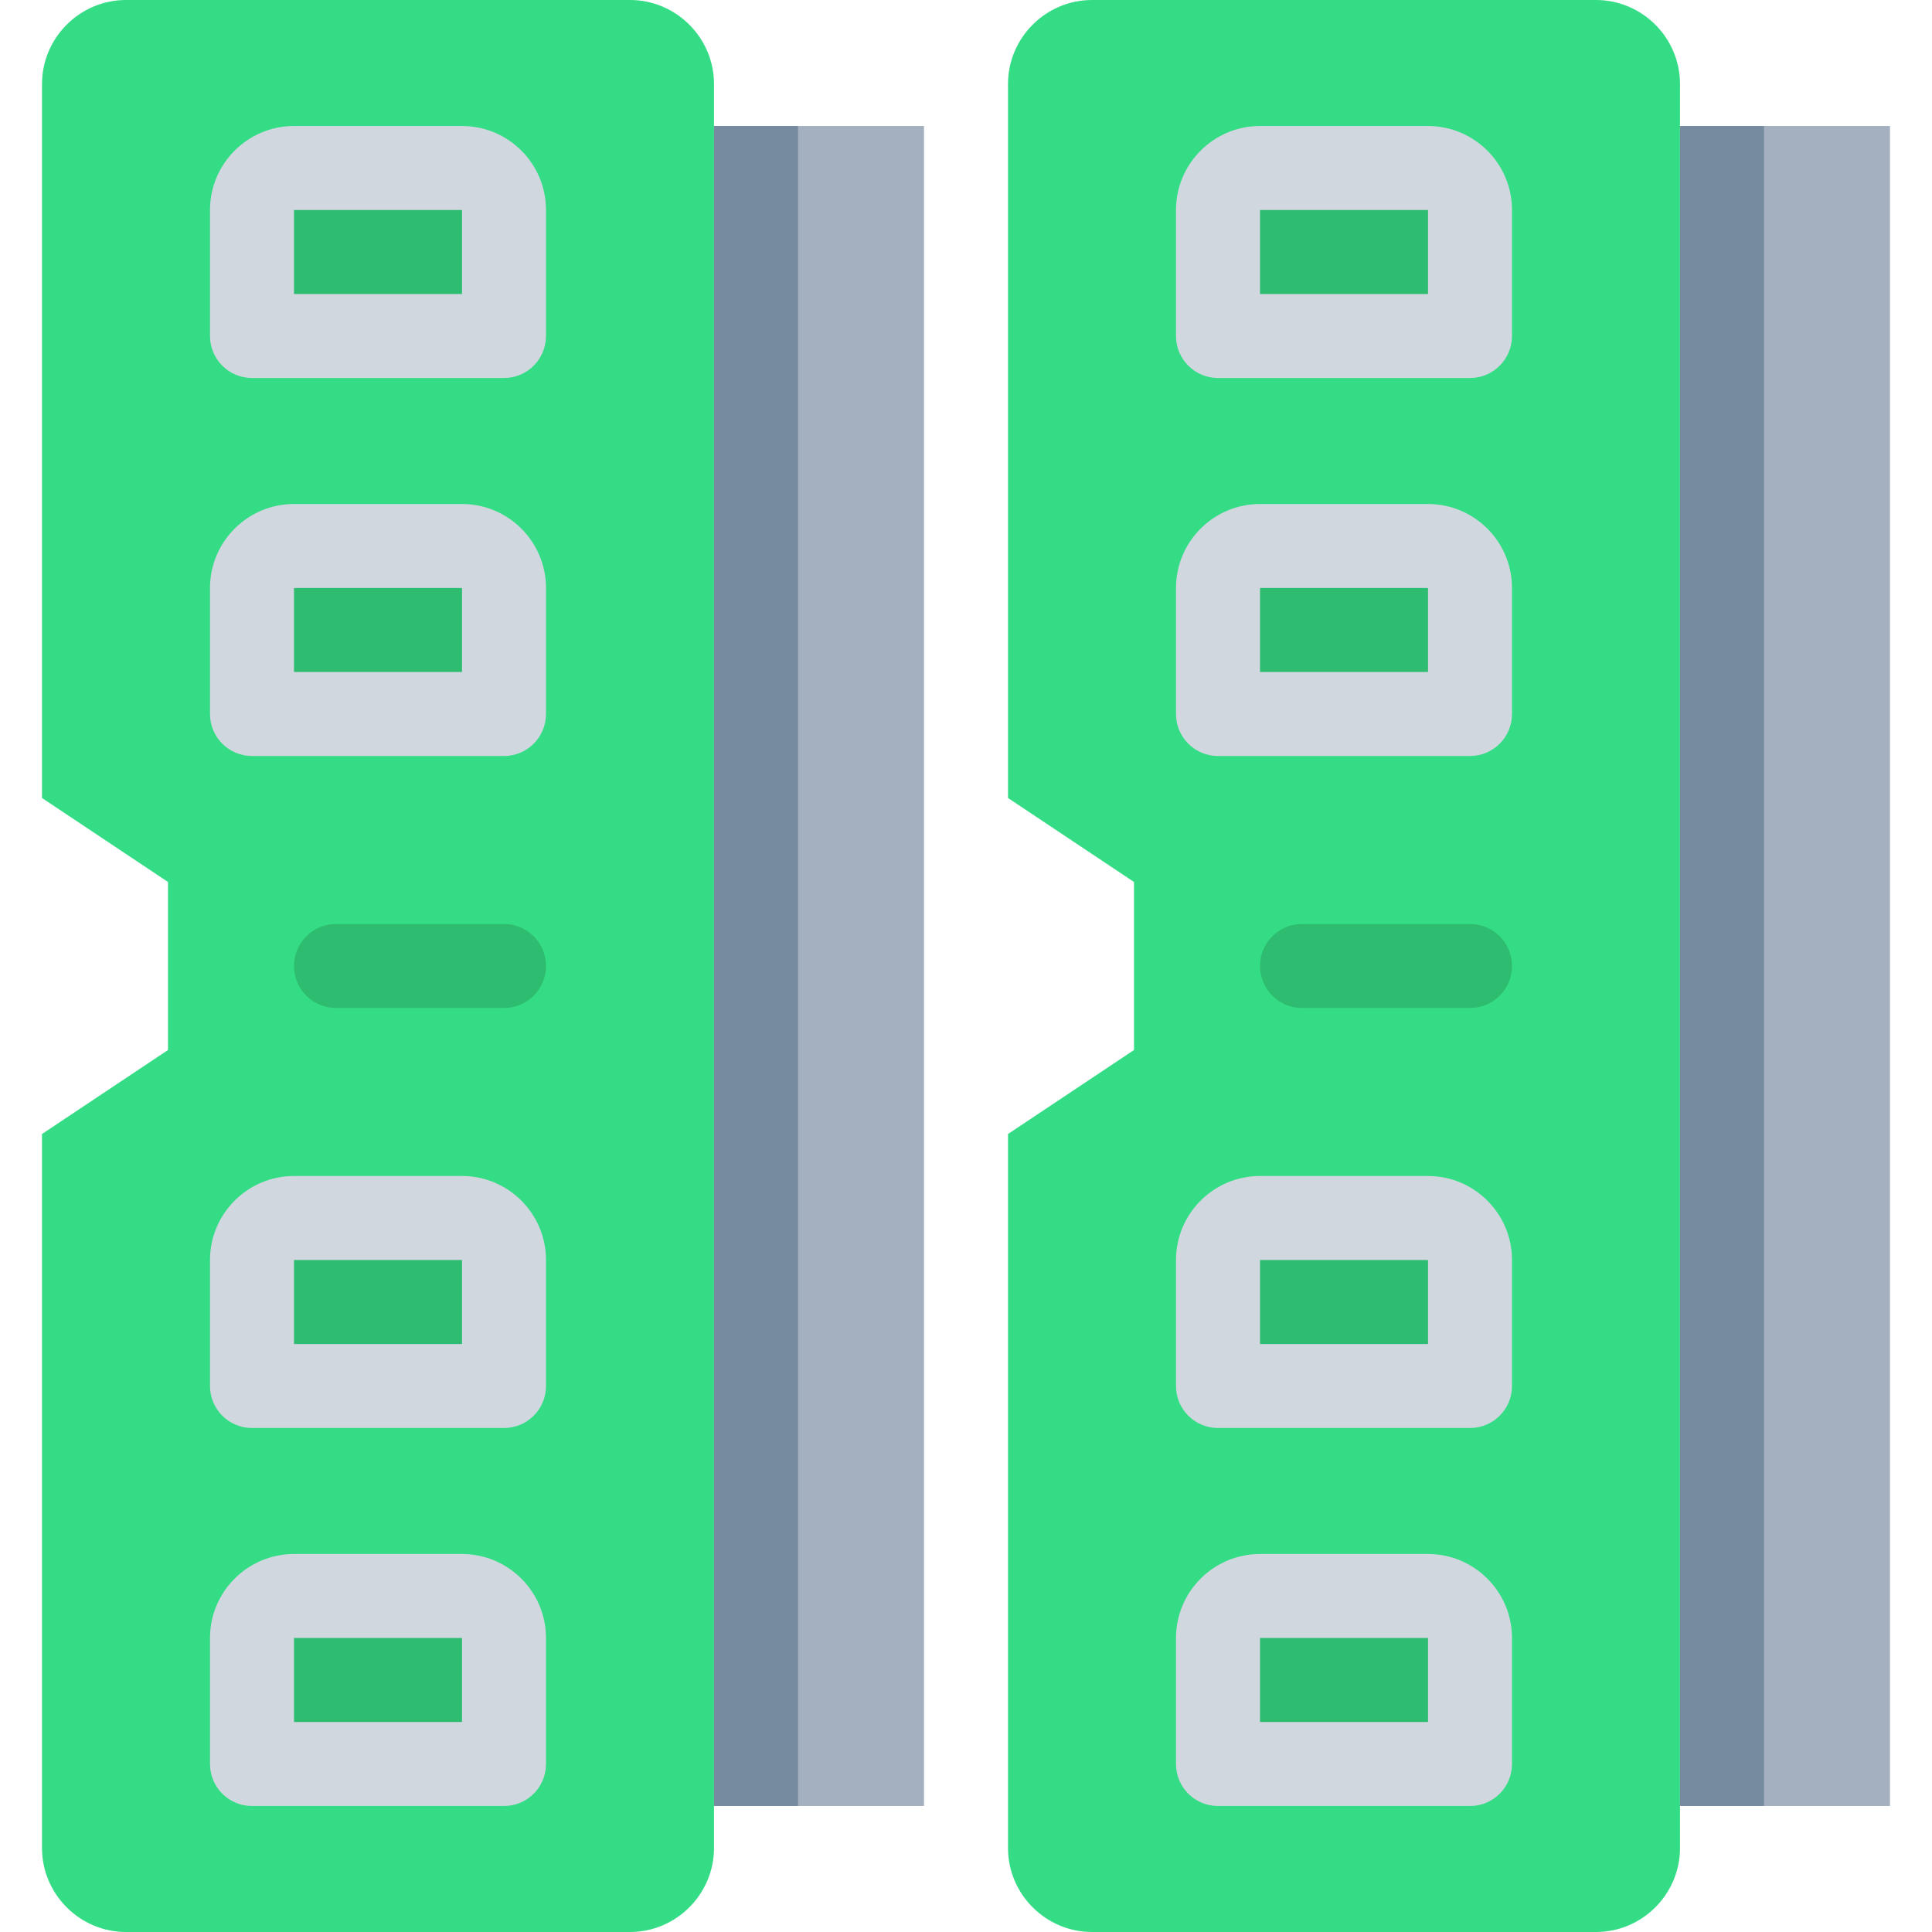 <?xml version="1.0" encoding="iso-8859-1"?>
<!-- Generator: Adobe Illustrator 19.0.0, SVG Export Plug-In . SVG Version: 6.00 Build 0)  -->
<svg version="1.1" id="Capa_1" xmlns="http://www.w3.org/2000/svg" xmlns:xlink="http://www.w3.org/1999/xlink" x="0px" y="0px"
	 viewBox="0 0 490.667 490.667" style="enable-background:new 0 0 490.667 490.667;" xml:space="preserve">
<path style="fill:#A4B0C0;" d="M426.667,32H480v426.667h-53.333V32z"/>
<path style="fill:#35DC86;" d="M426.667,21.333V32v426.667v10.667c0,11.733-9.6,21.333-21.333,21.333h-128
	c-11.733,0-21.333-9.6-21.333-21.333V288l32-21.333V224l-32-21.333V21.333C256,9.6,265.6,0,277.333,0h128
	C417.067,0,426.667,9.6,426.667,21.333z"/>
<g>
	<path style="fill:#2EBC70;" d="M373.333,416v32h-64v-32c0-5.867,4.8-10.667,10.667-10.667h42.667
		C368.533,405.333,373.333,410.133,373.333,416z"/>
	<path style="fill:#2EBC70;" d="M373.333,320v32h-64v-32c0-5.867,4.8-10.667,10.667-10.667h42.667
		C368.533,309.333,373.333,314.133,373.333,320z"/>
	<path style="fill:#2EBC70;" d="M373.333,149.333v32h-64v-32c0-5.867,4.8-10.667,10.667-10.667h42.667
		C368.533,138.667,373.333,143.467,373.333,149.333z"/>
	<path style="fill:#2EBC70;" d="M373.333,53.333v32h-64v-32c0-5.867,4.8-10.667,10.667-10.667h42.667
		C368.533,42.667,373.333,47.467,373.333,53.333z"/>
</g>
<path style="fill:#A4B0C0;" d="M181.333,32h53.333v426.667h-53.333V32z"/>
<path style="fill:#35DC86;" d="M181.333,21.333V32v426.667v10.667c0,11.733-9.6,21.333-21.333,21.333H32
	c-11.733,0-21.333-9.6-21.333-21.333V288l32-21.333V224l-32-21.333V21.333C10.667,9.6,20.267,0,32,0h128
	C171.733,0,181.333,9.6,181.333,21.333z"/>
<g>
	<path style="fill:#2EBC70;" d="M128,416v32H64v-32c0-5.867,4.8-10.667,10.667-10.667h42.667C123.2,405.333,128,410.133,128,416z"/>
	<path style="fill:#2EBC70;" d="M128,320v32H64v-32c0-5.867,4.8-10.667,10.667-10.667h42.667C123.2,309.333,128,314.133,128,320z"/>
	<path style="fill:#2EBC70;" d="M128,149.333v32H64v-32c0-5.867,4.8-10.667,10.667-10.667h42.667
		C123.2,138.667,128,143.467,128,149.333z"/>
	<path style="fill:#2EBC70;" d="M128,53.333v32H64v-32c0-5.867,4.8-10.667,10.667-10.667h42.667C123.2,42.667,128,47.467,128,53.333
		z"/>
</g>
<g>
	<path style="fill:#D0D7DF;" d="M138.667,53.333c0-11.765-9.568-21.333-21.333-21.333H74.667c-11.765,0-21.333,9.568-21.333,21.333
		v32C53.333,91.221,58.101,96,64,96h64c5.899,0,10.667-4.779,10.667-10.667V53.333z M117.333,74.667H74.667V53.333h42.667V74.667z"
		/>
	<path style="fill:#D0D7DF;" d="M138.667,149.333c0-11.765-9.568-21.333-21.333-21.333H74.667c-11.765,0-21.333,9.568-21.333,21.333
		v32C53.333,187.221,58.101,192,64,192h64c5.899,0,10.667-4.779,10.667-10.667V149.333z M117.333,170.667H74.667v-21.333h42.667
		V170.667z"/>
	<path style="fill:#D0D7DF;" d="M117.333,394.667H74.667c-11.765,0-21.333,9.568-21.333,21.333v32
		c0,5.899,4.768,10.667,10.667,10.667h64c5.899,0,10.667-4.768,10.667-10.667v-32C138.667,404.235,129.099,394.667,117.333,394.667z
		 M117.333,437.333H74.667V416h42.667V437.333z"/>
	<path style="fill:#D0D7DF;" d="M138.667,320c0-11.765-9.568-21.333-21.333-21.333H74.667c-11.765,0-21.333,9.568-21.333,21.333v32
		c0,5.899,4.768,10.667,10.667,10.667h64c5.899,0,10.667-4.768,10.667-10.667V320z M117.333,341.333H74.667V320h42.667V341.333z"/>
</g>
<path style="fill:#2EBC70;" d="M128,234.667H85.333c-5.899,0-10.667,4.779-10.667,10.667S79.435,256,85.333,256H128
	c5.899,0,10.667-4.779,10.667-10.667S133.899,234.667,128,234.667z"/>
<g>
	<path style="fill:#D0D7DF;" d="M384,53.333C384,41.568,374.432,32,362.667,32H320c-11.765,0-21.333,9.568-21.333,21.333v32
		c0,5.888,4.768,10.667,10.667,10.667h64C379.232,96,384,91.221,384,85.333V53.333z M362.667,74.667H320V53.333h42.667V74.667z"/>
	<path style="fill:#D0D7DF;" d="M384,149.333c0-11.765-9.568-21.333-21.333-21.333H320c-11.765,0-21.333,9.568-21.333,21.333v32
		c0,5.888,4.768,10.667,10.667,10.667h64c5.899,0,10.667-4.779,10.667-10.667V149.333z M362.667,170.667H320v-21.333h42.667V170.667
		z"/>
	<path style="fill:#D0D7DF;" d="M362.667,394.667H320c-11.765,0-21.333,9.568-21.333,21.333v32c0,5.899,4.768,10.667,10.667,10.667
		h64c5.899,0,10.667-4.768,10.667-10.667v-32C384,404.235,374.432,394.667,362.667,394.667z M362.667,437.333H320V416h42.667
		V437.333z"/>
	<path style="fill:#D0D7DF;" d="M384,320c0-11.765-9.568-21.333-21.333-21.333H320c-11.765,0-21.333,9.568-21.333,21.333v32
		c0,5.899,4.768,10.667,10.667,10.667h64c5.899,0,10.667-4.768,10.667-10.667V320z M362.667,341.333H320V320h42.667V341.333z"/>
</g>
<path style="fill:#2EBC70;" d="M373.333,234.667h-42.667c-5.899,0-10.667,4.779-10.667,10.667S324.768,256,330.667,256h42.667
	c5.899,0,10.667-4.779,10.667-10.667S379.232,234.667,373.333,234.667z"/>
<g>
	<path style="fill:#768BA0;" d="M181.333,32h21.333v426.667h-21.333V32z"/>
	<path style="fill:#768BA0;" d="M426.667,32H448v426.667h-21.333V32z"/>
</g>
<g>
</g>
<g>
</g>
<g>
</g>
<g>
</g>
<g>
</g>
<g>
</g>
<g>
</g>
<g>
</g>
<g>
</g>
<g>
</g>
<g>
</g>
<g>
</g>
<g>
</g>
<g>
</g>
<g>
</g>
</svg>
